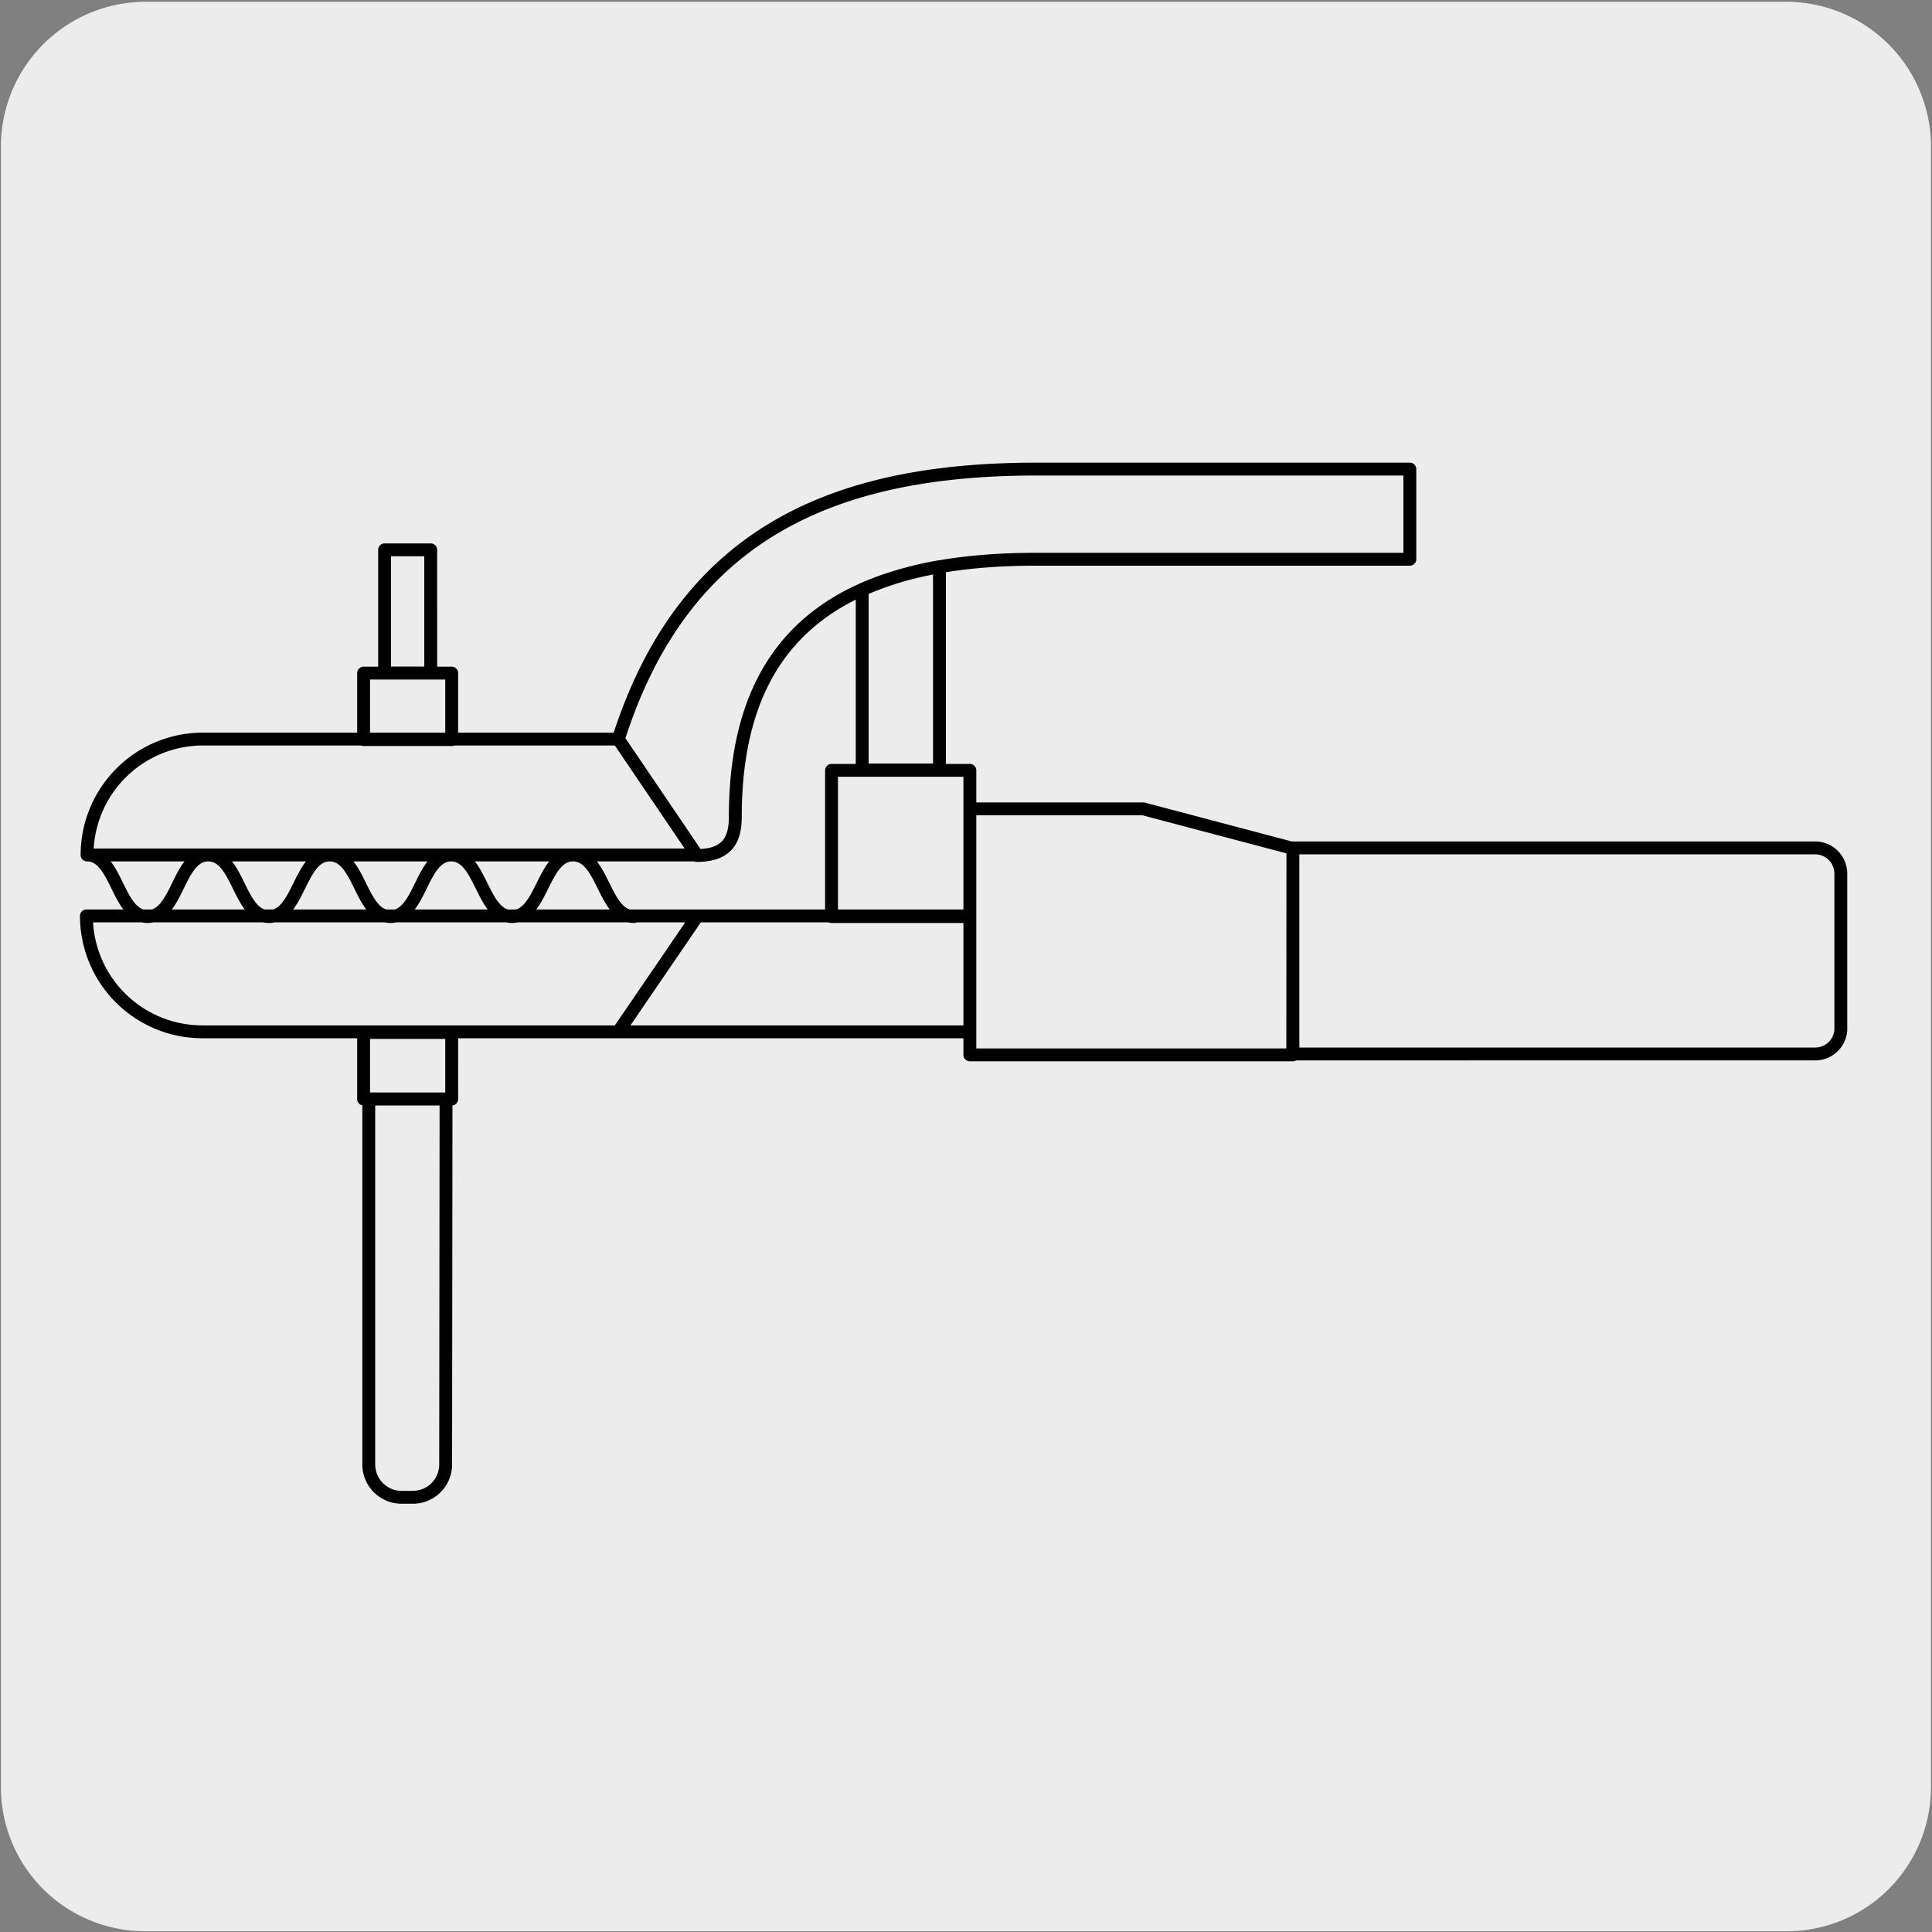 <svg xmlns="http://www.w3.org/2000/svg" viewBox="0 0 150 150"><rect x="0" y="0" width="150" height="150" fill="#808080" stroke="none"/><defs><style>.cls-1{fill:#edecec;}.cls-2{fill:none;stroke:#000;stroke-linecap:round;stroke-linejoin:round;}</style></defs><title>29978-03</title><g id="Capa_2" data-name="Capa 2"><path class="cls-1" d="M11.32.14H138.64a11.25,11.25,0,0,1,11.28,11.21v127.4a11.19,11.19,0,0,1-11.2,11.19H11.27A11.19,11.19,0,0,1,.07,138.75h0V11.38A11.24,11.24,0,0,1,11.32.14Z"/></g><g id="Capa_3" data-name="Capa 3"><path class="cls-2" d="M6.76,66.38c2.34,0,2.34,4.78,4.7,4.78s2.35-4.78,4.71-4.78,2.36,4.78,4.71,4.78,2.36-4.78,4.72-4.78,2.36,4.78,4.72,4.78,2.36-4.78,4.71-4.78,2.36,4.78,4.72,4.78,2.37-4.78,4.74-4.78,2.37,4.78,4.73,4.78m-14.15,9H28.23v5.17h6.84Zm-.44,5.16h-6v28.38a2.55,2.55,0,0,0,2.56,2.55h.86a2.55,2.55,0,0,0,2.55-2.55ZM33.44,42.69H29.86v9.56h3.58Zm1.63,9.57H28.23v5.16h6.84ZM48,80.11l6.15-9M66.94,45.78v14h6V44A25.66,25.66,0,0,0,66.94,45.78ZM48,57.42c5.07-16,16.73-21,32.46-21h29v7H80.41c-16.37,0-23.32,6.94-23.32,20,0,1.77-.62,3-3,3M142.92,80V67.83a2,2,0,0,0-1.95-2H100.38v16H141A2,2,0,0,0,142.92,80ZM64.56,59.81H75.3V71.16H64.56ZM100.37,81.9H75.3V62.8H88.77l11.61,3.07ZM54.1,66.38H6.76a9,9,0,0,1,9-9H48ZM75.3,80.11H15.71a9,9,0,0,1-9-9H75.3Z"/></g></svg>